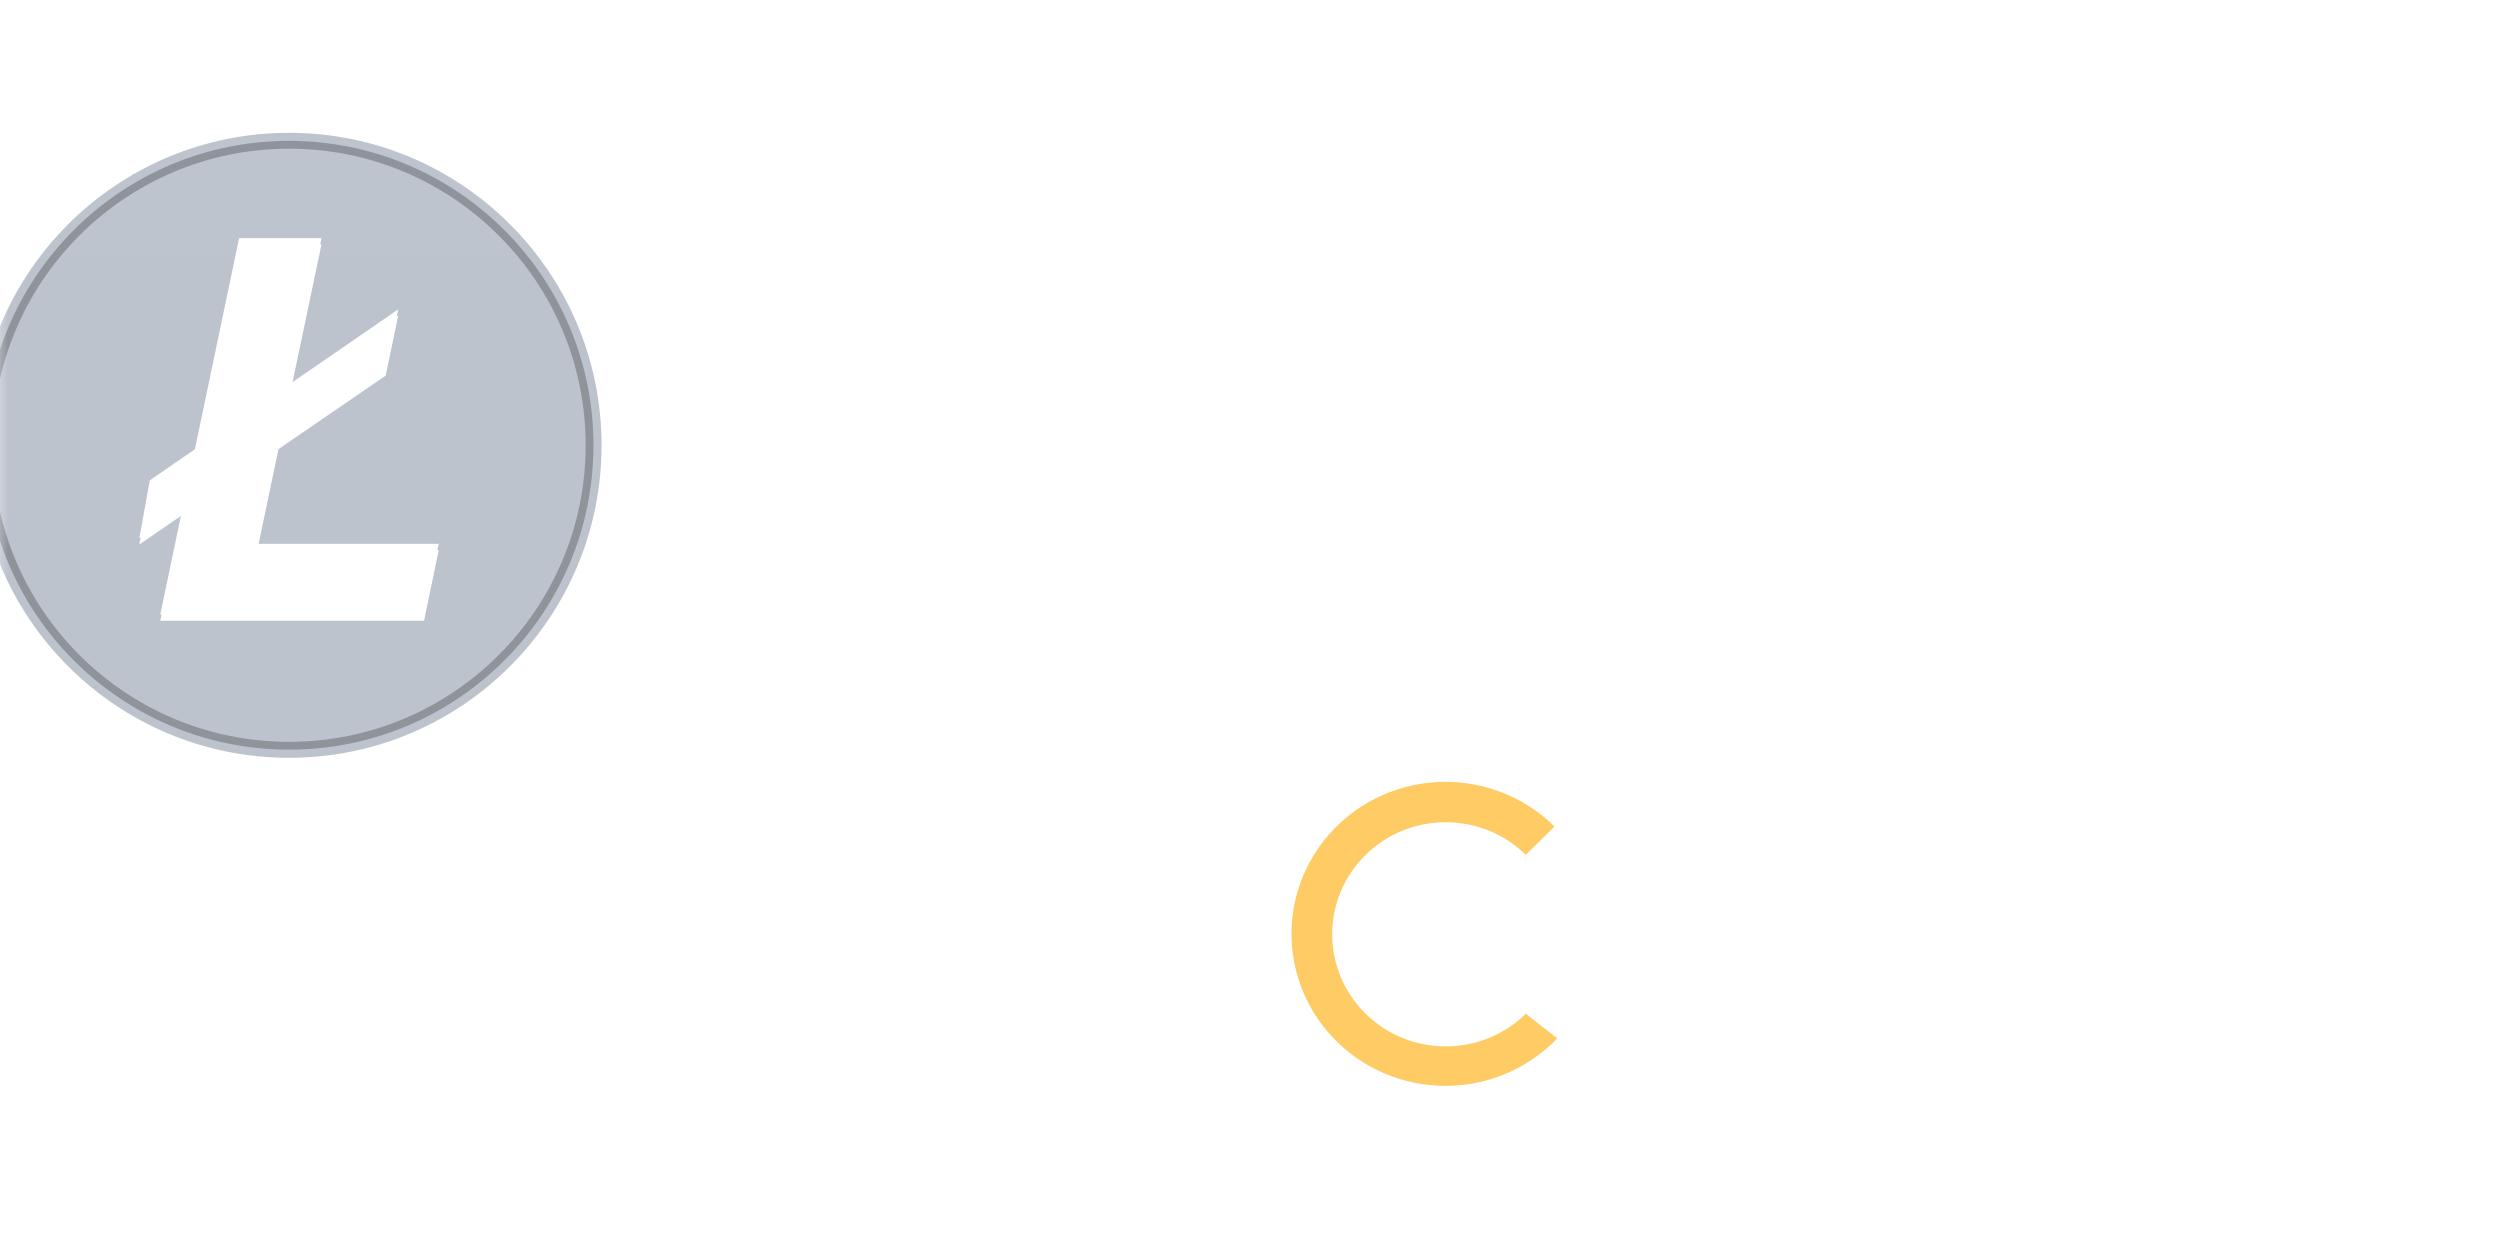 <svg width="160" height="80" viewBox="0 0 160 80" fill="none" xmlns="http://www.w3.org/2000/svg">
<g clip-path="url(#clip0_2062_15648)">
<mask id="mask0_2062_15648" style="mask-type:luminance" maskUnits="userSpaceOnUse" x="-1" y="-1" width="161" height="81">
<path d="M159.5 -0.5H-0.5V79.5H159.5V-0.5Z" fill="white"/>
</mask>
<g mask="url(#mask0_2062_15648)">
<path d="M18.5 48.5C29.546 48.5 38.5 39.546 38.5 28.5C38.5 17.454 29.546 8.5 18.5 8.5C7.454 8.5 -1.5 17.454 -1.5 28.5C-1.5 39.546 7.454 48.5 18.5 48.5Z" fill="url(#paint0_linear_2062_15648)"/>
<path fill-rule="evenodd" clip-rule="evenodd" d="M18.5 9.516C8.018 9.516 -0.48 18.014 -0.48 28.496C-0.48 38.979 8.018 47.477 18.5 47.477C28.983 47.477 37.481 38.979 37.481 28.496C37.481 18.014 28.983 9.516 18.5 9.516ZM-0.98 28.496C-0.98 17.738 7.741 9.016 18.5 9.016C29.259 9.016 37.981 17.738 37.981 28.496C37.981 39.255 29.259 47.977 18.5 47.977C7.741 47.977 -0.98 39.255 -0.98 28.496Z" fill="black" fill-opacity="0.244"/>
<g filter="url(#filter0_d_2062_15648)">
<path d="M16.467 34.804L17.823 28.342L24.684 23.639L25.487 19.798L18.626 24.521L20.575 15.242H15.304L12.473 28.753L9.589 30.739L8.918 34.447L11.676 32.554L10.258 39.328H27.14L28.078 34.805L16.467 34.804Z" fill="white"/>
</g>
<path d="M16.467 34.804L17.823 28.342L24.684 23.639L25.487 19.798L18.626 24.521L20.575 15.242H15.304L12.473 28.753L9.589 30.739L8.918 34.447L11.676 32.554L10.258 39.328H27.14L28.078 34.805L16.467 34.804Z" fill="white"/>
<path fill-rule="evenodd" clip-rule="evenodd" d="M50.189 35.143H60.823V38.359H46.098V15.109H50.189V35.143Z" fill="white"/>
<path d="M63.576 16.672C63.563 16.388 63.612 16.105 63.719 15.842C63.827 15.578 63.99 15.341 64.199 15.145C64.407 14.95 64.656 14.801 64.928 14.709C65.2 14.617 65.489 14.583 65.775 14.611C66.075 14.592 66.375 14.633 66.657 14.732C66.94 14.831 67.199 14.986 67.418 15.188C67.804 15.587 68.014 16.12 68.002 16.672C68.012 16.942 67.965 17.21 67.865 17.461C67.764 17.712 67.612 17.939 67.418 18.129C67.198 18.33 66.939 18.486 66.657 18.585C66.374 18.684 66.075 18.725 65.775 18.706C65.48 18.726 65.184 18.686 64.906 18.586C64.628 18.487 64.374 18.331 64.161 18.129C63.967 17.939 63.815 17.712 63.714 17.461C63.613 17.21 63.567 16.942 63.576 16.672ZM67.724 38.355H63.827V21.152H67.724V38.355Z" fill="white"/>
<path fill-rule="evenodd" clip-rule="evenodd" d="M76.911 16.977V21.154H79.973V23.902H76.911V33.493C76.855 34.001 76.994 34.511 77.301 34.922C77.487 35.09 77.708 35.216 77.948 35.292C78.188 35.368 78.442 35.392 78.693 35.362C79.162 35.361 79.629 35.306 80.085 35.197V38.193C79.242 38.427 78.371 38.547 77.496 38.55C74.489 38.55 72.986 36.928 72.986 33.658V24.012H70.008V21.264H72.791V16.977H76.911Z" fill="white"/>
<path d="M90.633 38.658C89.519 38.7 88.409 38.518 87.37 38.121C86.331 37.724 85.386 37.121 84.592 36.349C83.81 35.527 83.203 34.559 82.806 33.502C82.409 32.445 82.231 31.32 82.282 30.193V29.726C82.252 28.131 82.594 26.551 83.284 25.109C83.904 23.826 84.866 22.733 86.067 21.949C87.287 21.2 88.696 20.81 90.131 20.822C91.172 20.748 92.217 20.913 93.183 21.304C94.148 21.695 95.01 22.301 95.698 23.076C97.11 24.886 97.803 27.144 97.647 29.424V30.963H86.235C86.282 32.226 86.797 33.429 87.682 34.343C88.097 34.753 88.593 35.074 89.139 35.286C89.685 35.499 90.269 35.599 90.856 35.58C91.709 35.597 92.555 35.411 93.32 35.038C94.086 34.665 94.749 34.116 95.254 33.436L97.341 35.415C96.651 36.454 95.689 37.289 94.558 37.833C93.329 38.395 91.987 38.677 90.633 38.658ZM90.159 23.927C89.67 23.915 89.185 24.009 88.737 24.204C88.29 24.399 87.891 24.689 87.571 25.054C86.846 25.933 86.4 27.004 86.29 28.132H93.75V27.857C93.755 26.79 93.392 25.753 92.72 24.917C92.39 24.58 91.99 24.318 91.549 24.147C91.107 23.977 90.633 23.902 90.159 23.927Z" fill="white"/>
<path fill-rule="evenodd" clip-rule="evenodd" d="M107.807 35.579C108.698 35.611 109.57 35.317 110.256 34.754C110.56 34.491 110.807 34.171 110.984 33.812C111.161 33.453 111.264 33.063 111.286 32.665H114.96C114.93 33.739 114.582 34.78 113.958 35.661C113.301 36.601 112.409 37.358 111.369 37.859C110.283 38.4 109.079 38.674 107.862 38.656C106.783 38.708 105.705 38.525 104.705 38.121C103.705 37.718 102.806 37.103 102.072 36.32C100.561 34.52 99.796 32.223 99.929 29.89V29.477C99.81 27.192 100.565 24.945 102.045 23.184C102.78 22.394 103.683 21.773 104.688 21.364C105.693 20.956 106.777 20.77 107.862 20.82C109.721 20.751 111.535 21.391 112.928 22.607C113.57 23.214 114.081 23.944 114.43 24.751C114.78 25.559 114.96 26.428 114.96 27.306H111.286C111.263 26.401 110.896 25.538 110.257 24.888C109.937 24.571 109.554 24.322 109.133 24.156C108.712 23.991 108.26 23.912 107.807 23.926C107.267 23.926 106.734 24.05 106.251 24.289C105.768 24.527 105.348 24.873 105.024 25.3C104.244 26.531 103.884 27.975 103.994 29.422V30.027C103.815 31.519 104.116 33.029 104.856 34.342C105.209 34.77 105.662 35.106 106.176 35.322C106.69 35.537 107.25 35.626 107.807 35.579Z" fill="white"/>
<path d="M117.33 29.591C117.304 28.012 117.657 26.449 118.359 25.03C118.957 23.747 119.925 22.666 121.143 21.924C122.429 21.193 123.89 20.813 125.374 20.825C126.41 20.802 127.438 20.99 128.396 21.378C129.354 21.765 130.221 22.344 130.942 23.078C132.463 24.692 133.317 26.81 133.335 29.014V29.921C133.358 31.495 133.025 33.053 132.361 34.483C131.747 35.756 130.782 36.832 129.577 37.589C128.28 38.315 126.809 38.685 125.318 38.66C124.215 38.71 123.114 38.519 122.095 38.101C121.075 37.683 120.161 37.048 119.417 36.242C117.872 34.446 117.076 32.138 117.191 29.784L117.33 29.591ZM121.254 29.921C121.165 31.395 121.555 32.859 122.368 34.099C122.732 34.566 123.2 34.945 123.735 35.206C124.271 35.466 124.86 35.602 125.458 35.602C126.055 35.602 126.644 35.466 127.18 35.206C127.716 34.945 128.183 34.566 128.547 34.099C129.358 32.747 129.736 31.186 129.633 29.619C129.72 28.158 129.319 26.71 128.492 25.497C128.137 25.025 127.676 24.641 127.144 24.377C126.612 24.113 126.025 23.976 125.43 23.976C124.835 23.976 124.248 24.113 123.716 24.377C123.184 24.641 122.723 25.025 122.368 25.497C121.49 26.805 121.052 28.353 121.115 29.921H121.254ZM136.814 16.675C136.803 16.123 137.013 15.59 137.399 15.191C137.619 14.989 137.878 14.834 138.16 14.735C138.443 14.636 138.743 14.595 139.042 14.614C139.341 14.596 139.64 14.638 139.923 14.737C140.205 14.836 140.464 14.991 140.684 15.191C141.07 15.59 141.28 16.123 141.268 16.675C141.278 16.945 141.231 17.213 141.131 17.464C141.03 17.715 140.878 17.942 140.684 18.132C140.464 18.332 140.205 18.486 139.922 18.586C139.64 18.685 139.34 18.727 139.041 18.709C138.742 18.728 138.442 18.687 138.16 18.588C137.877 18.488 137.619 18.333 137.399 18.132C137.205 17.942 137.053 17.715 136.952 17.464C136.852 17.213 136.805 16.945 136.814 16.675ZM140.99 38.358H136.954V21.155H140.878L140.99 38.358Z" fill="white"/>
<path fill-rule="evenodd" clip-rule="evenodd" d="M148.755 21.153V23.132C149.366 22.384 150.144 21.787 151.027 21.387C151.911 20.986 152.877 20.793 153.849 20.823C157.468 20.823 159.416 22.884 159.416 26.979V38.357H155.575V27.199C155.639 26.333 155.382 25.473 154.851 24.781C154.541 24.492 154.172 24.271 153.769 24.134C153.366 23.996 152.938 23.945 152.513 23.983C151.779 23.96 151.055 24.148 150.427 24.523C149.799 24.899 149.296 25.447 148.978 26.1V38.357H145.164V21.153H148.755Z" fill="white"/>
<path d="M136.061 55.365C136.667 55.608 137.182 56.031 137.536 56.575C137.885 57.115 138.06 57.747 138.037 58.388C138.062 59.031 137.886 59.667 137.532 60.208C137.178 60.748 136.665 61.169 136.061 61.411C135.355 61.698 134.597 61.838 133.834 61.823H131.579V64.571H129.742V54.953H133.834C134.598 54.924 135.359 55.065 136.061 55.365ZM135.56 59.872C135.77 59.692 135.936 59.468 136.047 59.216C136.158 58.964 136.21 58.69 136.2 58.416C136.21 58.145 136.157 57.876 136.047 57.628C135.936 57.381 135.769 57.161 135.56 56.986C135.025 56.614 134.375 56.438 133.723 56.492H131.579V60.366H133.75C134.393 60.414 135.033 60.239 135.56 59.872ZM145.163 57.976C145.48 58.281 145.726 58.65 145.885 59.058C146.043 59.466 146.111 59.903 146.081 60.339V64.737H144.356V63.829C144.124 64.155 143.806 64.412 143.437 64.571C142.976 64.749 142.484 64.833 141.99 64.819C141.474 64.839 140.96 64.745 140.486 64.544C140.123 64.362 139.815 64.086 139.596 63.747C139.361 63.408 139.244 63.003 139.262 62.593C139.242 62.285 139.297 61.977 139.423 61.695C139.549 61.413 139.742 61.164 139.985 60.971C140.69 60.505 141.535 60.292 142.379 60.367H144.328C144.345 60.143 144.311 59.919 144.229 59.71C144.147 59.5 144.019 59.312 143.855 59.157C143.467 58.86 142.981 58.713 142.491 58.745C142.065 58.742 141.642 58.807 141.238 58.938C140.863 59.054 140.513 59.241 140.208 59.487L139.512 58.223C139.937 57.908 140.419 57.675 140.932 57.536C141.511 57.371 142.111 57.288 142.713 57.289C143.587 57.22 144.456 57.464 145.163 57.976ZM143.548 63.252C143.896 63.069 144.163 62.765 144.3 62.4V61.494H142.379C141.377 61.494 140.848 61.823 140.848 62.483C140.843 62.779 140.99 63.059 141.238 63.225C141.546 63.44 141.921 63.537 142.296 63.5C142.71 63.529 143.125 63.444 143.493 63.252H143.548ZM148.086 55.75C147.979 55.651 147.895 55.532 147.837 55.4C147.78 55.267 147.75 55.124 147.752 54.98C147.751 54.84 147.78 54.702 147.838 54.574C147.896 54.446 147.98 54.332 148.086 54.238C148.309 54.044 148.596 53.937 148.893 53.936C149.186 53.931 149.472 54.029 149.7 54.211C149.906 54.403 150.019 54.673 150.006 54.953C150.019 55.096 149.997 55.239 149.944 55.373C149.891 55.506 149.808 55.626 149.7 55.722C149.597 55.829 149.471 55.912 149.331 55.964C149.192 56.016 149.042 56.037 148.893 56.025C148.746 56.037 148.599 56.019 148.46 55.971C148.321 55.924 148.194 55.849 148.086 55.75ZM148.086 57.262H149.84V64.737H147.946L148.086 57.262ZM159.498 54.348V64.737H157.772V63.774C157.486 64.134 157.113 64.418 156.687 64.599C156.243 64.772 155.772 64.865 155.295 64.874C154.605 64.876 153.925 64.706 153.319 64.379C152.736 64.078 152.26 63.608 151.955 63.032C151.597 62.405 151.424 61.691 151.454 60.972C151.448 60.272 151.62 59.582 151.955 58.965C152.268 58.396 152.742 57.928 153.319 57.619C153.932 57.313 154.608 57.153 155.295 57.151C155.761 57.153 156.223 57.237 156.659 57.399C157.069 57.568 157.431 57.832 157.717 58.168V54.348H159.498ZM156.715 63.032C157.061 62.855 157.342 62.577 157.522 62.236C157.746 61.852 157.852 61.413 157.828 60.972C157.84 60.54 157.734 60.113 157.522 59.735C157.343 59.394 157.061 59.115 156.715 58.938C156.459 58.789 156.176 58.692 155.882 58.652C155.588 58.612 155.289 58.629 155.002 58.703C154.715 58.777 154.446 58.906 154.21 59.083C153.973 59.26 153.775 59.482 153.625 59.735C153.426 60.117 153.321 60.541 153.319 60.971C153.321 61.401 153.426 61.825 153.625 62.208C153.82 62.538 154.098 62.812 154.432 63.005C155.143 63.391 156.004 63.391 156.715 63.005V63.032ZM106.805 55.915C106.656 55.79 106.536 55.634 106.454 55.458C106.372 55.283 106.331 55.091 106.332 54.898C106.331 54.709 106.373 54.521 106.454 54.35C106.536 54.179 106.656 54.028 106.805 53.908C107.125 53.625 107.545 53.477 107.974 53.496C108.409 53.466 108.838 53.604 109.171 53.881C109.316 54.002 109.432 54.153 109.51 54.325C109.587 54.496 109.624 54.683 109.617 54.87C109.628 55.067 109.594 55.263 109.516 55.444C109.439 55.624 109.321 55.786 109.171 55.915C108.835 56.18 108.418 56.325 107.988 56.325C107.558 56.325 107.141 56.18 106.805 55.915ZM106.638 57.151H109.422V64.737H106.638V57.151Z" fill="white"/>
<path fill-rule="evenodd" clip-rule="evenodd" d="M118.362 57.868C118.679 58.207 118.924 58.606 119.082 59.04C119.24 59.474 119.307 59.936 119.28 60.397V64.739H116.497V60.837C116.497 59.792 116.079 59.27 115.216 59.27C114.796 59.272 114.395 59.44 114.103 59.737C113.808 60.112 113.669 60.584 113.713 61.056V64.712H110.93V57.154H113.49V57.978C113.799 57.67 114.168 57.426 114.576 57.264C115.011 57.097 115.473 57.014 115.94 57.017C116.381 56.98 116.826 57.038 117.244 57.184C117.661 57.331 118.043 57.565 118.362 57.868ZM121.813 64.574C121.282 64.466 120.767 64.291 120.282 64.052L121.09 62.238C121.482 62.459 121.903 62.625 122.342 62.733C122.803 62.864 123.282 62.929 123.762 62.925C124.074 62.951 124.389 62.904 124.68 62.788C124.764 62.763 124.836 62.712 124.887 62.643C124.937 62.573 124.963 62.488 124.959 62.403C124.959 62.238 124.959 62.128 124.624 62.046C124.287 61.953 123.943 61.888 123.595 61.853C123.068 61.792 122.547 61.691 122.036 61.551C121.613 61.43 121.23 61.203 120.923 60.892C120.611 60.502 120.453 60.014 120.477 59.517C120.458 59.052 120.606 58.594 120.895 58.226C121.232 57.804 121.686 57.489 122.203 57.319C122.84 57.072 123.523 56.959 124.207 56.989C124.759 56.988 125.309 57.044 125.849 57.154C126.335 57.239 126.804 57.397 127.241 57.621L126.434 59.435C125.748 59.076 124.984 58.887 124.207 58.885C123.903 58.835 123.593 58.835 123.288 58.885C123.21 58.916 123.142 58.969 123.092 59.038C123.043 59.106 123.015 59.187 123.01 59.27C123.01 59.462 123.01 59.572 123.316 59.655C123.672 59.755 124.035 59.828 124.402 59.875C124.929 59.933 125.451 60.034 125.961 60.177C126.373 60.303 126.746 60.53 127.046 60.837C127.377 61.217 127.546 61.709 127.52 62.211C127.512 62.685 127.357 63.145 127.074 63.53C126.715 63.995 126.234 64.356 125.683 64.574C125.018 64.793 124.323 64.904 123.623 64.904C123.011 64.845 122.406 64.735 121.813 64.574Z" fill="white"/>
<path fill-rule="evenodd" clip-rule="evenodd" d="M97.65 64.879C94.809 67.671 90.216 67.663 87.384 64.863C84.552 62.063 84.552 57.528 87.384 54.727C90.216 51.927 94.809 51.92 97.65 54.712L99.487 52.897C98.11 51.534 96.354 50.605 94.442 50.228C92.53 49.85 90.547 50.042 88.745 50.777C86.943 51.513 85.403 52.76 84.319 54.36C83.235 55.961 82.656 57.843 82.656 59.768C82.656 61.693 83.235 63.575 84.319 65.175C85.403 66.776 86.943 68.023 88.745 68.758C90.547 69.494 92.53 69.685 94.442 69.308C96.354 68.93 98.11 68.001 99.487 66.638L99.654 66.446L97.65 64.879Z" fill="url(#paint1_linear_2062_15648)"/>
<path fill-rule="evenodd" clip-rule="evenodd" d="M92.441 62.269C92.108 62.303 91.772 62.272 91.451 62.177C91.13 62.082 90.832 61.925 90.573 61.715C90.314 61.506 90.1 61.248 89.943 60.956C89.786 60.664 89.689 60.344 89.657 60.015C89.619 59.686 89.648 59.352 89.743 59.034C89.838 58.716 89.996 58.42 90.209 58.164C90.422 57.907 90.685 57.696 90.982 57.542C91.28 57.388 91.605 57.294 91.94 57.267C92.087 57.24 92.238 57.24 92.385 57.267C92.711 57.267 93.033 57.33 93.334 57.452C93.635 57.575 93.909 57.755 94.139 57.982L96.032 56.085C94.006 54.1 90.735 54.108 88.719 56.103C86.703 58.098 86.703 61.328 88.719 63.323C90.735 65.319 94.006 65.326 96.032 63.341L94.139 61.472C93.693 61.936 93.088 62.22 92.441 62.269Z" fill="white"/>
<path d="M98.846 64.353C98.207 64.039 97.669 63.554 97.294 62.955C96.918 62.355 96.719 61.664 96.719 60.959C96.719 60.254 96.918 59.563 97.294 58.963C97.669 58.364 98.207 57.88 98.846 57.565C99.531 57.236 100.284 57.067 101.045 57.07C101.825 57.067 102.595 57.236 103.3 57.565C103.934 57.88 104.465 58.366 104.831 58.967C105.208 59.569 105.401 60.265 105.388 60.973C105.41 61.669 105.237 62.359 104.888 62.965C104.54 63.571 104.029 64.07 103.411 64.408C102.707 64.737 101.936 64.906 101.157 64.902C100.351 64.919 99.555 64.73 98.846 64.353ZM102.214 62.264C102.521 61.902 102.688 61.445 102.687 60.973C102.7 60.49 102.532 60.02 102.214 59.653C101.911 59.355 101.501 59.187 101.073 59.187C100.645 59.187 100.234 59.355 99.932 59.653C99.615 60.043 99.443 60.528 99.443 61.028C99.443 61.527 99.615 62.012 99.932 62.401C100.234 62.7 100.645 62.868 101.073 62.868C101.501 62.868 101.911 62.7 102.214 62.401V62.264Z" fill="white"/>
<path d="M68.113 63.5V57.316H70.312C70.919 57.285 71.522 57.439 72.038 57.756C72.272 57.889 72.465 58.082 72.597 58.314C72.729 58.546 72.796 58.809 72.79 59.075C72.796 59.361 72.708 59.64 72.539 59.872C72.377 60.111 72.144 60.293 71.871 60.395C72.178 60.455 72.454 60.62 72.65 60.861C72.876 61.208 72.969 61.622 72.912 62.03C72.856 62.438 72.655 62.813 72.344 63.088C71.871 63.433 71.288 63.599 70.702 63.555L68.113 63.5ZM69.421 59.927H70.368C71.008 59.927 71.342 59.652 71.342 59.157C71.372 58.927 71.277 58.697 71.092 58.553C70.862 58.402 70.587 58.334 70.312 58.361H69.421V59.927ZM69.421 60.806V62.483H70.507C70.636 62.496 70.767 62.483 70.891 62.445C71.016 62.407 71.131 62.345 71.231 62.263C71.4 62.119 71.493 61.906 71.481 61.686C71.481 61.109 71.203 60.834 70.591 60.806H69.421Z" fill="white"/>
<path fill-rule="evenodd" clip-rule="evenodd" d="M76.744 60.124L78.024 57.375H79.444L77.384 61.333V63.559H76.076V61.277L74.016 57.32H75.575L76.744 60.124Z" fill="white"/>
</g>
</g>
<defs>
<filter id="filter0_d_2062_15648" x="8.918" y="15.242" width="19.16" height="24.486" filterUnits="userSpaceOnUse" color-interpolation-filters="sRGB">
<feFlood flood-opacity="0" result="BackgroundImageFix"/>
<feColorMatrix in="SourceAlpha" type="matrix" values="0 0 0 0 0 0 0 0 0 0 0 0 0 0 0 0 0 0 127 0" result="hardAlpha"/>
<feOffset dy="0.4"/>
<feColorMatrix type="matrix" values="0 0 0 0 0 0 0 0 0 0 0 0 0 0 0 0 0 0 0.142 0"/>
<feBlend mode="normal" in2="BackgroundImageFix" result="effect1_dropShadow_2062_15648"/>
<feBlend mode="normal" in="SourceGraphic" in2="effect1_dropShadow_2062_15648" result="shape"/>
</filter>
<linearGradient id="paint0_linear_2062_15648" x1="1998.5" y1="-1945.78" x2="1998.5" y2="4008.5" gradientUnits="userSpaceOnUse">
<stop stop-color="#CCD2DA"/>
<stop offset="1" stop-color="#9EA6B4"/>
</linearGradient>
<linearGradient id="paint1_linear_2062_15648" x1="371.133" y1="374.358" x2="1919.39" y2="1540.86" gradientUnits="userSpaceOnUse">
<stop stop-color="#FFCB64"/>
<stop offset="0.01" stop-color="#FEC763"/>
<stop offset="0.17" stop-color="#F89D56"/>
<stop offset="0.33" stop-color="#F27B4C"/>
<stop offset="0.49" stop-color="#EE6044"/>
<stop offset="0.65" stop-color="#EB4D3E"/>
<stop offset="0.82" stop-color="#EA423B"/>
<stop offset="1" stop-color="#E93E3A"/>
</linearGradient>
<clipPath id="clip0_2062_15648">
<rect width="160" height="80" fill="white"/>
</clipPath>
</defs>
</svg>
